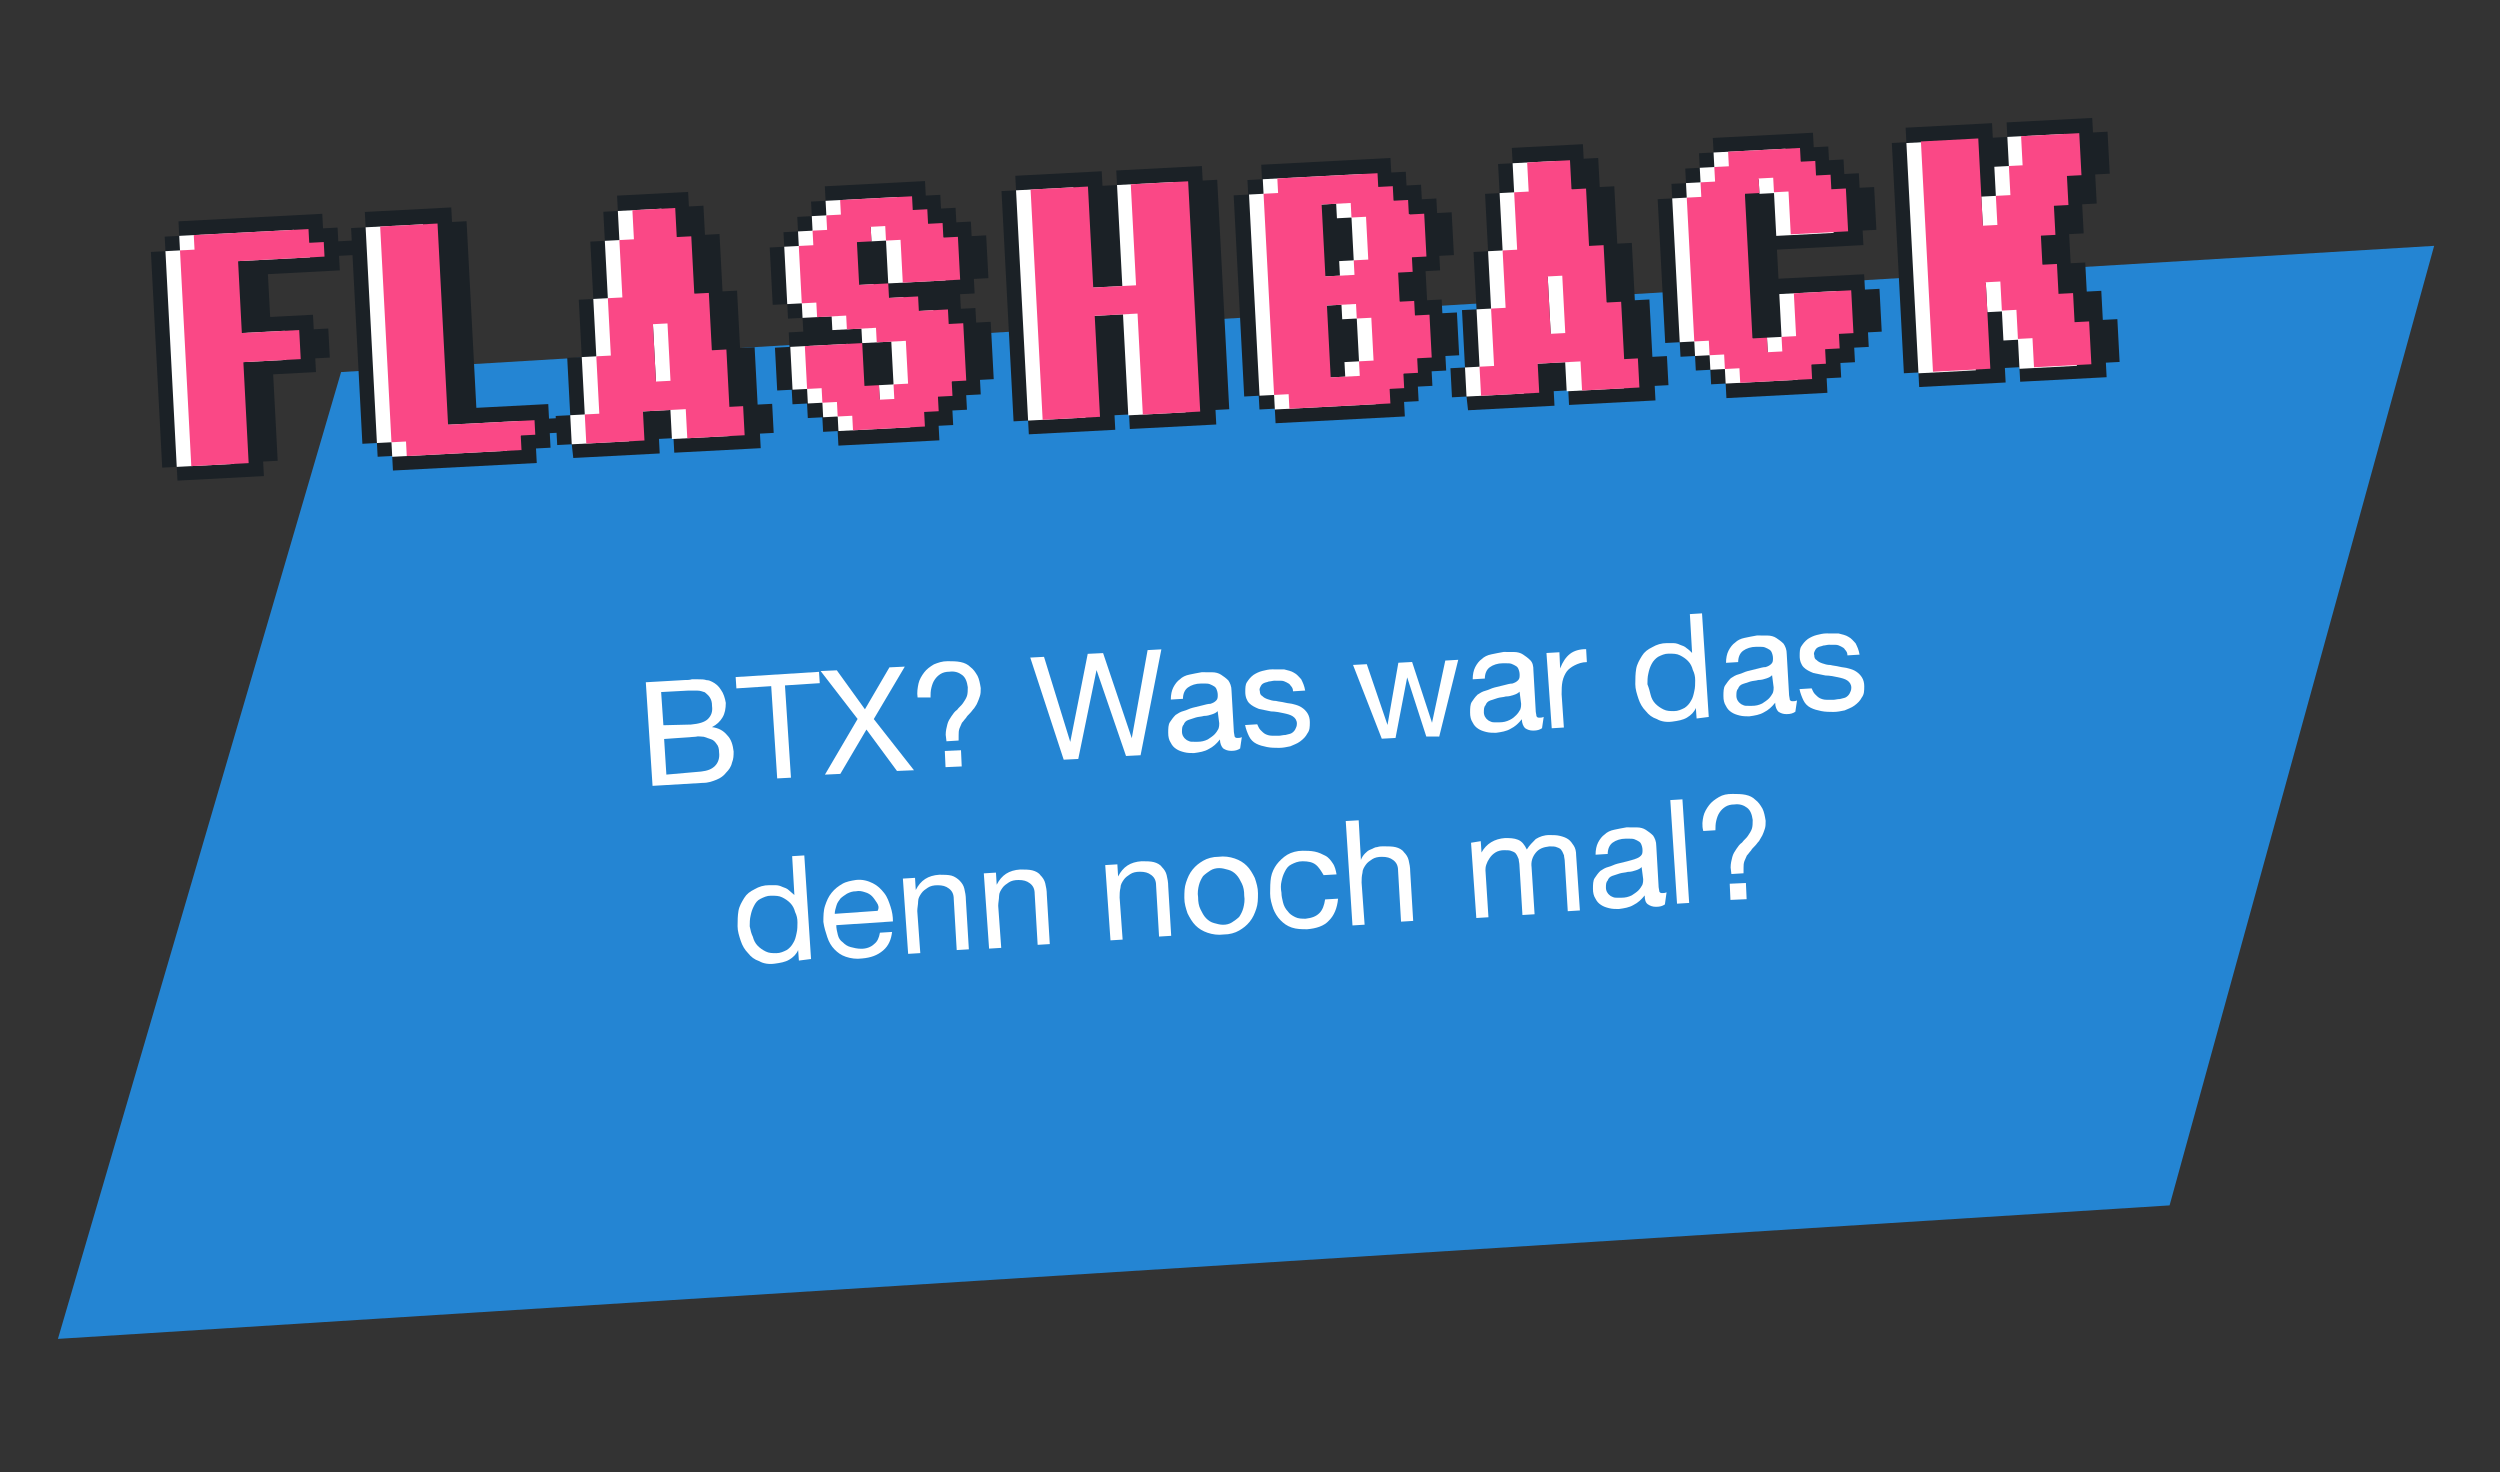 <?xml version="1.0" encoding="utf-8"?>
<!-- Generator: Adobe Illustrator 23.1.1, SVG Export Plug-In . SVG Version: 6.00 Build 0)  -->
<svg version="1.1" id="Ebene_1" xmlns="http://www.w3.org/2000/svg" xmlns:xlink="http://www.w3.org/1999/xlink" x="0px" y="0px"
	 width="309px" height="182px" viewBox="0 0 309 182" style="enable-background:new 0 0 309 182;" xml:space="preserve">
<rect x="0" y="0" width="309" height="182" fill="#333333" stroke="none"/>
<style type="text/css">
	.st0{fill:#2485D3;}
	.st1{fill:#1B2126;}
	.st2{fill:#FFFFFF;}
	.st3{fill:#FA4886;}
	.st4{enable-background:new    ;}
</style>
<g id="Gruppe_1061" transform="translate(-969.762 -300.397)">
	<g id="Gruppe_133" transform="translate(712.922 -133.717)">
		<path id="Pfad_21" class="st0" d="M299,480.1l258.7-15.6L525,583.1l-261,16.5L299,480.1z"/>
	</g>
	<g id="Gruppe_605" transform="translate(412.651 -204.332) rotate(-3)">
		<g id="Gruppe_596" transform="translate(629.135 547.322)">
			<path id="Pfad_1348" class="st1" d="M19.2,19.5h-1.8v-1.8h-1.8V16h-1.8v-1.8H1.4V16h-1.8l0,1.8h-1.8v1.8l-1.8,0l0,1.8h-1.8l0,7.1
				h1.8v1.8h1.8V32h-1.8l0,1.8h-1.8v5.3h1.8v1.8h1.8v1.8h1.8l0,1.8h1.8v1.8h12.5v-1.8h1.8v-1.8h1.8v-1.8h1.8v-1.8H21V32h-1.8v-1.8
				h-1.8v-1.8h1.8v-1.8H21v-5.3h-1.8L19.2,19.5z"/>
			<path id="Pfad_1349" class="st2" d="M13.9,21.3v-1.8h-1.8v-1.8h-1.8V16H1.4l0,1.8h-1.8l0,1.8h-1.8v1.8h-1.8v7.1h1.8v1.8h3.6V32H5
				v1.8h3.6v5.3H6.8v1.8H5v-1.8H3.2l0-5.3h-7.1v5.3h1.8v1.8h1.8l0,1.8h1.8v1.8h8.9v-1.8h1.8v-1.8h1.8v-1.8h1.8l0-7.1h-1.8l0-1.8
				h-3.6v-1.8H6.8l0-1.8H3.2l0-5.3H5v-1.8h1.8v1.8h1.8v5.3h7.1v-5.3L13.9,21.3z"/>
			<path id="Pfad_1350" class="st3" d="M15.7,21.3v-1.8h-1.8v-1.8h-1.8V16H3.2v1.8H1.4v1.8h-1.8l0,1.8h-1.8l0,7.1h1.8l0,1.8h3.6V32
				h3.6v1.8h3.6v5.3H8.6v1.8H6.8v-1.8H5v-5.3h-7.1l0,5.3h1.8l0,1.8h1.8l0,1.8h1.8v1.8h8.9v-1.8h1.8v-1.8h1.8v-1.8h1.8V32h-1.8v-1.8
				h-3.6v-1.8H8.6v-1.8H5l0-5.3h1.8v-1.8h1.8v1.8h1.8l0,5.3h7.1v-5.3L15.7,21.3z"/>
		</g>
		<g id="Gruppe_597" transform="translate(577.49 547.615)">
			<path id="Pfad_1351" class="st1" d="M-3.9,44.4h1.8v1.8h17.8v-1.8h1.8v-1.8h1.8v-1.8h-1.8v-1.8H8.6l0-23.1H6.8v-1.8H-3.9V16h-1.8
				l0,26.7h1.8V44.4z"/>
			<path id="Pfad_1352" class="st2" d="M3.2,40.9l0-24.9l-7.1,0l0,26.7h1.8v1.8h14.2v-1.8h1.8v-1.8L3.2,40.9z"/>
			<path id="Pfad_1353" class="st3" d="M5,40.9L5,16l-7.1,0l0,26.7h1.8l0,1.8h14.2v-1.8h1.8v-1.8L5,40.9z"/>
		</g>
		<g id="Gruppe_598" transform="translate(768.215 547.081)">
			<path id="Pfad_1354" class="st1" d="M19.2,14.2H8.6V16H6.8v-1.8H-3.9V16h-1.8l0,28.5h1.8v1.8H6.8v-1.8h1.8v1.8h10.7v-1.8H21v-5.3
				h-1.8v-3.6h-1.8V32l-1.8,0v-3.6h1.8v-3.6h1.8v-3.6H21V16h-1.8V14.2z"/>
			<path id="Pfad_1355" class="st2" d="M8.6,16v3.6H6.8v3.6H5v3.6H3.2l0-10.7h-7.1l0,28.5h7.1l0-10.7H5v3.6h1.8v3.6h1.8l0,3.6h7.1
				v-5.3h-1.8v-3.6h-1.8V32h-1.8v-3.6h1.8v-3.6h1.8v-3.6h1.8V16H8.6z"/>
			<path id="Pfad_1356" class="st3" d="M10.3,16v3.6H8.6v3.6H6.8l0,3.6H5L5,16h-7.1l0,28.5H5V33.8h1.8v3.6h1.8v3.6h1.8v3.6h7.1v-5.3
				h-1.8v-3.6h-1.8V32h-1.8v-3.6h1.8v-3.6h1.8v-3.6h1.8V16H10.3z"/>
		</g>
		<g id="Gruppe_599" transform="translate(658.011 547.258)">
			<path id="Pfad_1357" class="st1" d="M-3.9,46.2H6.8v-1.8h1.8v1.8h10.7v-1.8H21V16h-1.8v-1.8H8.6V16H6.8v-1.8l-10.7,0V16h-1.8
				l0,28.5h1.8V46.2z"/>
			<path id="Pfad_1358" class="st2" d="M8.6,16v12.5H3.2l0-12.5l-7.1,0l0,28.5h7.1l0-12.5h5.3v12.5h7.1l0-28.5H8.6z"/>
			<path id="Pfad_1359" class="st3" d="M10.3,16v12.5H5V16h-7.1l0,28.5l7.1,0L5,32h5.3v12.5h7.1V16H10.3z"/>
		</g>
		<g id="Gruppe_600" transform="translate(552.628 547.466)">
			<path id="Pfad_1360" class="st1" d="M-3.9,46.2H6.8l0-1.8h1.8l0-10.7h5.3V32h1.8v-3.6h-1.8v-1.8H8.6v-5.3h8.9v-1.8h1.8v-1.8h-1.8
				V16h-1.8v-1.8H-2.1V16h-1.8v1.8h-1.8l0,26.7h1.8L-3.9,46.2z"/>
			<path id="Pfad_1361" class="st2" d="M12.1,17.7V16H-2.1v1.8h-1.8l0,26.7h7.1l0-12.5h7.1v-3.6H3.2v-8.9h10.7v-1.8L12.1,17.7z"/>
			<path id="Pfad_1362" class="st3" d="M13.9,17.7V16H-0.3l0,1.8h-1.8l0,26.7H5L5,32h7.1v-3.6l-7.1,0v-8.9h10.7v-1.8L13.9,17.7z"/>
		</g>
		<g id="Gruppe_601" transform="translate(739.05 547.101)">
			<path id="Pfad_1363" class="st1" d="M19.2,19.5h-1.8v-1.8h-1.8V16h-1.8v-1.8H1.4V16h-1.8l0,1.8h-1.8v1.8l-1.8,0v1.8h-1.8v17.8
				h1.8v1.8l1.8,0v1.8h1.8l0,1.8h1.8l0,1.8h12.5v-1.8h1.8v-1.8h1.8v-1.8h1.8v-1.8H21v-5.3h-1.8V32L8.6,32v-3.6h10.7v-1.8H21v-5.3
				h-1.8V19.5z"/>
			<path id="Pfad_1364" class="st2" d="M13.9,21.3v-1.8h-1.8v-1.8h-1.8V16H1.4v1.8h-1.8l0,1.8h-1.8l0,1.8h-1.8l0,17.8h1.8v1.8h1.8
				l0,1.8h1.8l0,1.8h8.9l0-1.8h1.8v-1.8h1.8v-1.8h1.8v-5.3l-7.1,0v5.3H6.8v1.8H5v-1.8H3.2l0-17.8H5v-1.8h1.8v1.8h1.8v5.3h7.1v-5.3
				H13.9z"/>
			<path id="Pfad_1365" class="st3" d="M15.7,21.3v-1.8h-1.8v-1.8h-1.8V16H3.2v1.8H1.4l0,1.8h-1.8l0,1.8h-1.8l0,17.8h1.8l0,1.8h1.8
				v1.8h1.8v1.8h8.9v-1.8h1.8v-1.8h1.8v-1.8h1.8l0-5.3l-7.1,0v5.3H8.6l0,1.8H6.8v-1.8H5V21.3h1.8v-1.8h1.8v1.8h1.8v5.3h7.1v-5.3
				H15.7z"/>
		</g>
		<g id="Gruppe_602" transform="translate(686.739 547.485)">
			<path id="Pfad_1366" class="st1" d="M-3.9,44.4h1.8v1.8h16v-1.8h1.8v-1.8h1.8v-1.8h1.8v-1.8H21v-5.3h-1.8V32h-1.8v-3.6h1.8v-1.8
				H21v-5.3h-1.8v-1.8h-1.8v-1.8h-1.8V16h-1.8v-1.8h-16V16h-1.8v1.8h-1.8l0,24.9h1.8V44.4z"/>
			<path id="Pfad_1367" class="st2" d="M13.9,21.3v-1.8h-1.8v-1.8h-1.8V16H-2.1v1.8h-1.8l0,24.9h1.8v1.8h12.5v-1.8h1.8v-1.8h1.8
				v-1.8h1.8v-5.3h-1.8V32h-1.8v-3.6h1.8v-1.8h1.8v-5.3H13.9z M6.8,39.1v1.8H3.2l0-8.9h3.6v1.8h1.8v5.3L6.8,39.1z M6.8,26.6v1.8H3.2
				l0-8.9h3.6v1.8h1.8v5.3L6.8,26.6z"/>
			<path id="Pfad_1368" class="st3" d="M15.7,21.3v-1.8h-1.8v-1.8h-1.8V16H-0.3l0,1.8h-1.8l0,24.9h1.8l0,1.8h12.5v-1.8h1.8l0-1.8
				h1.8v-1.8h1.8v-5.3h-1.8V32h-1.8v-3.6h1.8v-1.8h1.8v-5.3H15.7z M8.6,39.1v1.8H5L5,32h3.6v1.8h1.8l0,5.3L8.6,39.1z M8.6,26.6v1.8
				H5v-8.9h3.6v1.8h1.8v5.3L8.6,26.6z"/>
		</g>
		<g id="Gruppe_603" transform="translate(601.629 547.233)">
			<path id="Pfad_1369" class="st1" d="M-3.9,46.2H6.8v-1.8h1.8v1.8h10.7v-1.8H21v-3.6h-1.8v-7.1h-1.8v-7.1h-1.8l0-7.1h-1.8l0-3.6
				h-1.8l0-1.8H3.2V16H1.4l0,3.6h-1.8l0,7.1h-1.8v7.1h-1.8v7.1h-1.8v3.6h1.8L-3.9,46.2z"/>
			<path id="Pfad_1370" class="st2" d="M13.9,40.9v-7.1h-1.8v-7.1h-1.8v-7.1H8.6V16H3.2v3.6H1.4l0,7.1h-1.8l0,7.1h-1.8l0,7.1h-1.8
				v3.6h7.1v-3.6h5.3v3.6h7.1v-3.6L13.9,40.9z M5,30.2h1.8v7.1H5L5,30.2z"/>
			<path id="Pfad_1371" class="st3" d="M15.7,40.9v-7.1h-1.8v-7.1h-1.8v-7.1h-1.8V16H5v3.6H3.2l0,7.1H1.4l0,7.1h-1.8l0,7.1h-1.8v3.6
				H5v-3.6h5.3v3.6h7.1v-3.6L15.7,40.9z M6.8,30.2h1.8v7.1H6.8V30.2z"/>
		</g>
		<g id="Gruppe_604" transform="translate(712.379 547.128)">
			<path id="Pfad_1372" class="st1" d="M-3.9,46.2H6.8v-1.8h1.8v1.8h10.7v-1.8H21v-3.6h-1.8v-7.1h-1.8v-7.1h-1.8l0-7.1h-1.8l0-3.6
				h-1.8v-1.8H3.2V16H1.4v3.6h-1.8l0,7.1h-1.8v7.1h-1.8v7.1h-1.8v3.6h1.8L-3.9,46.2z"/>
			<path id="Pfad_1373" class="st2" d="M13.9,40.9v-7.1h-1.8v-7.1h-1.8v-7.1H8.6V16H3.2v3.6H1.4l0,7.1h-1.8l0,7.1h-1.8l0,7.1h-1.8
				l0,3.6h7.1v-3.6h5.3v3.6h7.1v-3.6L13.9,40.9z M5,30.2h1.8l0,7.1H5L5,30.2z"/>
			<path id="Pfad_1374" class="st3" d="M15.7,40.9v-7.1h-1.8v-7.1h-1.8v-7.1h-1.8V16H5v3.6H3.2l0,7.1H1.4l0,7.1h-1.8l0,7.1h-1.8v3.6
				H5v-3.6h5.3v3.6h7.1v-3.6L15.7,40.9z M6.8,30.2h1.8v7.1H6.8L6.8,30.2z"/>
		</g>
	</g>
</g>
<g id="Gruppe_1063" transform="translate(-233.32 -538.621) rotate(0.3)">
	<g class="st4">
		<path class="st2" d="M321.2,621c0.3,0,0.6,0,0.9-0.1c0.3,0,0.6,0,0.9,0c0.3,0,0.6,0,0.9,0.1c0.3,0,0.5,0.1,0.7,0.2
			c0.4,0.2,0.8,0.5,1.1,1c0.3,0.4,0.5,1,0.6,1.6c0,0.7-0.1,1.3-0.4,1.8c-0.3,0.5-0.7,0.9-1.3,1.2l0,0c0.8,0.1,1.4,0.4,1.9,1
			c0.5,0.5,0.7,1.2,0.8,2c0,0.5,0,0.9-0.2,1.4c-0.1,0.5-0.4,0.9-0.7,1.2c-0.3,0.4-0.7,0.7-1.2,0.9c-0.5,0.2-1,0.4-1.7,0.4l-6.2,0.4
			l-0.9-12.8L321.2,621z M322,626.5c1-0.1,1.7-0.3,2.1-0.7c0.4-0.4,0.6-0.9,0.5-1.6c0-0.5-0.1-0.8-0.3-1.1c-0.2-0.3-0.4-0.4-0.6-0.6
			c-0.3-0.1-0.6-0.2-0.9-0.2c-0.3,0-0.7,0-1.1,0l-3.4,0.2l0.3,4.1L322,626.5z M323.3,632.3c0.8-0.1,1.3-0.3,1.7-0.7
			c0.4-0.4,0.6-1,0.5-1.7c0-0.4-0.1-0.8-0.3-1c-0.2-0.3-0.4-0.5-0.7-0.6c-0.3-0.1-0.6-0.2-0.9-0.3c-0.3,0-0.7-0.1-1,0l-3.9,0.3
			l0.3,4.4L323.3,632.3z"/>
		<path class="st2" d="M327.6,622l-0.1-1.4l10.3-0.7l0.1,1.4l-4.3,0.3l0.8,11.4l-1.7,0.1l-0.8-11.4L327.6,622z"/>
		<path class="st2" d="M338,619.8l2-0.1l3.5,4.8l3-5.2l1.9-0.1l-3.8,6.5l5,6.3l-2.1,0.1l-3.8-5.1l-3.2,5.5l-1.9,0.1l4-6.9L338,619.8
			z"/>
		<path class="st2" d="M350.1,621.3c0.1-0.5,0.4-1,0.7-1.4c0.3-0.4,0.7-0.7,1.2-1c0.5-0.2,1-0.4,1.7-0.4c0.6,0,1.1,0,1.6,0.1
			c0.5,0.1,0.9,0.3,1.2,0.6c0.4,0.3,0.6,0.6,0.9,1.1c0.2,0.4,0.3,0.9,0.4,1.5c0,0.4,0,0.7-0.1,1c-0.1,0.3-0.2,0.6-0.3,0.8
			c-0.1,0.3-0.3,0.5-0.4,0.7c-0.2,0.2-0.3,0.4-0.5,0.6c-0.2,0.2-0.4,0.4-0.5,0.6c-0.2,0.2-0.3,0.4-0.5,0.6c-0.1,0.2-0.2,0.5-0.3,0.7
			c-0.1,0.3-0.1,0.5-0.1,0.8l0,0.7l-1.5,0.1l-0.1-0.8c0-0.5,0.1-0.9,0.2-1.3c0.1-0.4,0.3-0.7,0.5-1c0.2-0.3,0.4-0.6,0.7-0.8
			c0.2-0.3,0.5-0.5,0.7-0.8c0.2-0.3,0.4-0.6,0.5-0.9c0.1-0.3,0.1-0.7,0.1-1.1c-0.1-0.7-0.3-1.2-0.7-1.5c-0.4-0.3-0.9-0.5-1.6-0.4
			c-0.4,0-0.8,0.1-1.1,0.3c-0.3,0.2-0.5,0.4-0.7,0.7c-0.2,0.3-0.3,0.6-0.4,1c-0.1,0.4-0.1,0.8-0.1,1.2L350,623
			C349.9,622.4,350,621.8,350.1,621.3z M355.4,629.5l0.1,2l-2,0.1l-0.1-2L355.4,629.5z"/>
		<path class="st2" d="M375.8,630.1l-3.7-10.6l0,0l-2.2,11l-1.8,0.1l-4.2-12.6l1.7-0.1l3.3,10.5l0,0l2.1-10.9l1.9-0.1l3.6,10.5l0,0
			l1.9-10.9l1.7-0.1l-2.5,13.1L375.8,630.1z"/>
		<path class="st2" d="M389.9,629.1c-0.3,0.2-0.6,0.3-1.1,0.3c-0.4,0-0.7-0.1-1-0.3c-0.2-0.2-0.4-0.6-0.4-1.1
			c-0.4,0.5-0.8,0.9-1.4,1.2c-0.5,0.3-1.1,0.4-1.8,0.5c-0.4,0-0.8,0-1.2-0.1c-0.4-0.1-0.7-0.2-1-0.4c-0.3-0.2-0.5-0.4-0.7-0.8
			c-0.2-0.3-0.3-0.7-0.3-1.2c0-0.5,0-1,0.2-1.3c0.2-0.3,0.4-0.6,0.7-0.9c0.3-0.2,0.6-0.4,1-0.5c0.4-0.1,0.7-0.3,1.1-0.4
			c0.4-0.1,0.8-0.2,1.2-0.3c0.4-0.1,0.7-0.2,1-0.2c0.3-0.1,0.5-0.2,0.7-0.4c0.2-0.2,0.2-0.4,0.2-0.7c0-0.3-0.1-0.6-0.2-0.8
			c-0.1-0.2-0.3-0.3-0.5-0.4c-0.2-0.1-0.4-0.2-0.7-0.2c-0.2,0-0.5,0-0.7,0c-0.6,0-1.2,0.2-1.6,0.5c-0.4,0.3-0.6,0.8-0.6,1.4
			l-1.5,0.1c0-0.6,0.1-1.1,0.3-1.5c0.2-0.4,0.5-0.8,0.8-1c0.3-0.3,0.7-0.5,1.2-0.6c0.5-0.1,0.9-0.2,1.5-0.3c0.4,0,0.8,0,1.3,0
			c0.4,0,0.8,0.1,1.1,0.3c0.3,0.2,0.6,0.4,0.9,0.7c0.2,0.3,0.4,0.7,0.4,1.3l0.3,4.8c0,0.4,0.1,0.6,0.1,0.8c0.1,0.2,0.2,0.2,0.4,0.2
			c0.1,0,0.3,0,0.5-0.1L389.9,629.1z M387.1,624.5c-0.2,0.2-0.4,0.3-0.7,0.4c-0.3,0.1-0.6,0.2-1,0.2c-0.3,0.1-0.7,0.1-1,0.2
			c-0.3,0.1-0.6,0.2-0.9,0.3c-0.3,0.1-0.5,0.3-0.6,0.6c-0.2,0.2-0.2,0.5-0.2,0.9c0,0.2,0.1,0.5,0.2,0.6c0.1,0.2,0.3,0.3,0.4,0.4
			c0.2,0.1,0.4,0.2,0.6,0.2c0.2,0,0.4,0,0.7,0c0.5,0,0.9-0.1,1.3-0.3c0.3-0.2,0.6-0.4,0.8-0.6c0.2-0.2,0.4-0.5,0.5-0.7
			c0.1-0.3,0.1-0.5,0.1-0.7L387.1,624.5z"/>
		<path class="st2" d="M392.4,626.8c0.2,0.2,0.4,0.4,0.6,0.5c0.2,0.1,0.5,0.2,0.8,0.2c0.3,0,0.6,0,0.9,0c0.2,0,0.5-0.1,0.8-0.1
			c0.3-0.1,0.5-0.1,0.7-0.2c0.2-0.1,0.4-0.3,0.5-0.5c0.1-0.2,0.2-0.4,0.2-0.7c0-0.4-0.2-0.7-0.5-0.9s-0.7-0.3-1.2-0.4
			c-0.5-0.1-1-0.2-1.5-0.2c-0.5-0.1-1-0.2-1.5-0.3c-0.5-0.2-0.9-0.4-1.2-0.7c-0.3-0.3-0.5-0.8-0.5-1.4c0-0.5,0-0.9,0.2-1.2
			c0.2-0.3,0.4-0.6,0.8-0.9c0.3-0.2,0.7-0.4,1.1-0.5c0.4-0.1,0.8-0.2,1.2-0.2c0.5,0,1,0,1.5,0c0.4,0.1,0.9,0.2,1.2,0.4
			c0.4,0.2,0.6,0.5,0.9,0.8c0.2,0.4,0.4,0.8,0.5,1.4l-1.5,0.1c0-0.3-0.1-0.5-0.3-0.7c-0.1-0.2-0.3-0.3-0.5-0.4
			c-0.2-0.1-0.4-0.2-0.7-0.2c-0.2,0-0.5,0-0.8,0c-0.2,0-0.5,0.1-0.7,0.1c-0.2,0.1-0.4,0.1-0.6,0.2c-0.2,0.1-0.3,0.2-0.4,0.4
			c-0.1,0.2-0.2,0.4-0.1,0.6c0,0.3,0.1,0.5,0.3,0.6c0.2,0.2,0.4,0.3,0.7,0.4c0.3,0.1,0.6,0.2,1,0.2c0.4,0.1,0.7,0.1,1.1,0.2
			c0.4,0.1,0.8,0.1,1.1,0.2c0.4,0.1,0.7,0.2,1,0.4c0.3,0.2,0.5,0.4,0.7,0.7c0.2,0.3,0.3,0.7,0.3,1.1c0,0.6,0,1-0.3,1.4
			c-0.2,0.4-0.5,0.7-0.9,1c-0.4,0.3-0.8,0.4-1.2,0.6c-0.5,0.1-0.9,0.2-1.4,0.2c-0.5,0-1,0-1.5-0.1s-0.9-0.2-1.3-0.4
			c-0.4-0.2-0.7-0.5-0.9-0.9c-0.2-0.4-0.4-0.9-0.5-1.4l1.5-0.1C392.1,626.3,392.2,626.6,392.4,626.8z"/>
		<path class="st2" d="M412.9,627.5l-2.4-7.3l0,0l-1.4,7.5l-1.7,0.1l-3.6-9.1l1.7-0.1l2.6,7.5l0,0l1.3-7.7l1.7-0.1l2.5,7.5l0,0
			l1.6-7.7l1.6-0.1l-2.3,9.5L412.9,627.5z"/>
		<path class="st2" d="M427.2,626.4c-0.3,0.2-0.6,0.3-1.1,0.3c-0.4,0-0.7-0.1-1-0.3c-0.2-0.2-0.4-0.6-0.4-1.1
			c-0.4,0.5-0.8,0.9-1.4,1.2c-0.5,0.3-1.1,0.4-1.8,0.5c-0.4,0-0.8,0-1.2-0.1c-0.4-0.1-0.7-0.2-1-0.4c-0.3-0.2-0.5-0.4-0.7-0.8
			c-0.2-0.3-0.3-0.7-0.3-1.2c0-0.5,0-1,0.2-1.3c0.2-0.3,0.4-0.6,0.7-0.9c0.3-0.2,0.6-0.4,1-0.5c0.4-0.1,0.7-0.3,1.1-0.4
			c0.4-0.1,0.8-0.2,1.2-0.3c0.4-0.1,0.7-0.2,1-0.2c0.3-0.1,0.5-0.2,0.7-0.4c0.2-0.2,0.2-0.4,0.2-0.7c0-0.3-0.1-0.6-0.2-0.8
			c-0.1-0.2-0.3-0.3-0.5-0.4c-0.2-0.1-0.4-0.2-0.7-0.2c-0.2,0-0.5,0-0.7,0c-0.6,0-1.2,0.2-1.6,0.5c-0.4,0.3-0.6,0.8-0.6,1.4
			l-1.5,0.1c0-0.6,0.1-1.1,0.3-1.5c0.2-0.4,0.5-0.8,0.8-1c0.3-0.3,0.7-0.5,1.2-0.6c0.5-0.1,0.9-0.2,1.5-0.3c0.4,0,0.8,0,1.3,0
			c0.4,0,0.8,0.1,1.1,0.3c0.3,0.2,0.6,0.4,0.9,0.7s0.4,0.7,0.4,1.3l0.3,4.8c0,0.4,0.1,0.6,0.1,0.8c0.1,0.2,0.2,0.2,0.4,0.2
			c0.1,0,0.3,0,0.5-0.1L427.2,626.4z M424.4,621.9c-0.2,0.2-0.4,0.3-0.7,0.4c-0.3,0.1-0.6,0.2-1,0.2c-0.3,0.1-0.7,0.1-1,0.2
			c-0.3,0.1-0.6,0.2-0.9,0.3c-0.3,0.1-0.5,0.3-0.6,0.6c-0.2,0.2-0.2,0.5-0.2,0.9c0,0.2,0.1,0.5,0.2,0.6c0.1,0.2,0.3,0.3,0.4,0.4
			c0.2,0.1,0.4,0.2,0.6,0.2c0.2,0,0.4,0,0.7,0c0.5,0,0.9-0.1,1.3-0.3c0.4-0.2,0.6-0.4,0.8-0.6c0.2-0.2,0.4-0.5,0.5-0.7
			c0.1-0.3,0.1-0.5,0.1-0.7L424.4,621.9z"/>
		<path class="st2" d="M429.3,617l0.1,2l0,0c0.3-0.8,0.7-1.4,1.2-1.8c0.5-0.4,1.2-0.6,2-0.6l0.1,1.6c-0.6,0-1.1,0.2-1.5,0.4
			c-0.4,0.2-0.8,0.5-1,0.8c-0.2,0.3-0.4,0.7-0.5,1.2c-0.1,0.5-0.1,1-0.1,1.6l0.3,4.1l-1.5,0.1l-0.7-9.3L429.3,617z"/>
		<path class="st2" d="M446.3,625.1l-0.1-1.3l0,0c-0.2,0.5-0.6,0.9-1.1,1.2c-0.5,0.3-1.1,0.4-1.8,0.5c-0.7,0.1-1.4,0-1.9-0.3
			c-0.6-0.2-1-0.5-1.4-1c-0.4-0.4-0.7-0.9-0.9-1.5s-0.4-1.2-0.4-1.8c0-0.7,0-1.3,0.1-1.9c0.1-0.6,0.4-1.1,0.7-1.6
			c0.3-0.5,0.7-0.8,1.3-1.1c0.5-0.3,1.1-0.5,1.8-0.5c0.2,0,0.5,0,0.8,0c0.3,0,0.6,0.1,0.8,0.2c0.3,0.1,0.6,0.2,0.8,0.4
			c0.3,0.2,0.5,0.4,0.7,0.6l0,0l-0.3-4.8l1.5-0.1l0.9,12.8L446.3,625.1z M440.6,622.2c0.1,0.4,0.3,0.8,0.6,1.1
			c0.3,0.3,0.6,0.5,1,0.7c0.4,0.2,0.8,0.2,1.3,0.2c0.5,0,0.9-0.2,1.3-0.4c0.3-0.2,0.6-0.5,0.8-0.9c0.2-0.3,0.3-0.7,0.4-1.2
			c0.1-0.4,0.1-0.9,0.1-1.3c0-0.5-0.1-0.9-0.3-1.3c-0.1-0.4-0.3-0.8-0.6-1.1c-0.3-0.3-0.6-0.5-1-0.7c-0.4-0.2-0.8-0.2-1.4-0.2
			c-0.5,0-0.9,0.2-1.3,0.4c-0.3,0.2-0.6,0.5-0.8,0.9c-0.2,0.4-0.3,0.7-0.4,1.2c-0.1,0.4-0.1,0.9-0.1,1.3
			C440.4,621.4,440.5,621.8,440.6,622.2z"/>
		<path class="st2" d="M458.5,624.2c-0.3,0.2-0.6,0.3-1.1,0.3c-0.4,0-0.7-0.1-1-0.3c-0.2-0.2-0.4-0.6-0.4-1.1
			c-0.4,0.5-0.8,0.9-1.4,1.2c-0.5,0.3-1.1,0.4-1.8,0.5c-0.4,0-0.8,0-1.2-0.1c-0.4-0.1-0.7-0.2-1-0.4c-0.3-0.2-0.5-0.4-0.7-0.8
			c-0.2-0.3-0.3-0.7-0.3-1.2c0-0.5,0-1,0.2-1.3c0.2-0.3,0.4-0.6,0.7-0.9c0.3-0.2,0.6-0.4,1-0.5c0.4-0.1,0.7-0.3,1.1-0.4
			c0.4-0.1,0.8-0.2,1.2-0.3c0.4-0.1,0.7-0.2,1-0.2c0.3-0.1,0.5-0.2,0.7-0.4c0.2-0.2,0.2-0.4,0.2-0.7c0-0.3-0.1-0.6-0.2-0.8
			c-0.1-0.2-0.3-0.3-0.5-0.4c-0.2-0.1-0.4-0.2-0.7-0.2c-0.2,0-0.5,0-0.7,0c-0.6,0-1.2,0.2-1.6,0.5c-0.4,0.3-0.6,0.8-0.6,1.4
			l-1.5,0.1c0-0.6,0.1-1.1,0.3-1.5c0.2-0.4,0.5-0.8,0.8-1c0.3-0.3,0.7-0.5,1.2-0.6c0.5-0.1,0.9-0.2,1.5-0.3c0.4,0,0.8,0,1.3,0
			c0.4,0,0.8,0.1,1.1,0.3c0.3,0.2,0.6,0.4,0.9,0.7c0.2,0.3,0.4,0.7,0.4,1.3l0.3,4.8c0,0.4,0.1,0.6,0.1,0.8c0.1,0.2,0.2,0.2,0.4,0.2
			c0.1,0,0.3,0,0.5-0.1L458.5,624.2z M455.6,619.7c-0.2,0.2-0.4,0.3-0.7,0.4c-0.3,0.1-0.6,0.2-1,0.2c-0.3,0.1-0.7,0.1-1,0.2
			c-0.3,0.1-0.6,0.2-0.9,0.3c-0.3,0.1-0.5,0.3-0.6,0.6c-0.2,0.2-0.2,0.5-0.2,0.9c0,0.2,0.1,0.5,0.2,0.6c0.1,0.2,0.3,0.3,0.4,0.4
			c0.2,0.1,0.4,0.2,0.6,0.2c0.2,0,0.4,0,0.7,0c0.5,0,0.9-0.1,1.3-0.3c0.3-0.2,0.6-0.4,0.8-0.6c0.2-0.2,0.4-0.5,0.5-0.7
			c0.1-0.3,0.1-0.5,0.1-0.7L455.6,619.7z"/>
		<path class="st2" d="M460.9,622c0.2,0.2,0.4,0.4,0.6,0.5c0.2,0.1,0.5,0.2,0.8,0.2c0.3,0,0.6,0,0.9,0c0.2,0,0.5-0.1,0.8-0.1
			c0.3-0.1,0.5-0.1,0.7-0.2c0.2-0.1,0.4-0.3,0.5-0.5c0.1-0.2,0.2-0.4,0.2-0.7c0-0.4-0.2-0.7-0.5-0.9c-0.3-0.2-0.7-0.3-1.2-0.4
			c-0.5-0.1-1-0.2-1.5-0.2c-0.5-0.1-1-0.2-1.5-0.3c-0.5-0.2-0.9-0.4-1.2-0.7c-0.3-0.3-0.5-0.8-0.5-1.4c0-0.5,0-0.9,0.2-1.2
			c0.2-0.3,0.4-0.6,0.8-0.9c0.3-0.2,0.7-0.4,1.1-0.5c0.4-0.1,0.8-0.2,1.2-0.2c0.5,0,1,0,1.5,0c0.4,0.1,0.9,0.2,1.2,0.4
			c0.4,0.2,0.6,0.5,0.9,0.8c0.2,0.4,0.4,0.8,0.5,1.4l-1.5,0.1c0-0.3-0.1-0.5-0.3-0.7c-0.1-0.2-0.3-0.3-0.5-0.4
			c-0.2-0.1-0.4-0.2-0.7-0.2c-0.2,0-0.5,0-0.8,0c-0.2,0-0.5,0.1-0.7,0.1c-0.2,0.1-0.4,0.1-0.6,0.2c-0.2,0.1-0.3,0.2-0.4,0.4
			c-0.1,0.2-0.2,0.4-0.1,0.6c0,0.3,0.1,0.5,0.3,0.6c0.2,0.2,0.4,0.3,0.7,0.4c0.3,0.1,0.6,0.2,1,0.2c0.4,0.1,0.7,0.1,1.1,0.2
			c0.4,0.1,0.8,0.1,1.1,0.2c0.4,0.1,0.7,0.2,1,0.4c0.3,0.2,0.5,0.4,0.7,0.7c0.2,0.3,0.3,0.7,0.3,1.1c0,0.6,0,1-0.3,1.4
			c-0.2,0.4-0.5,0.7-0.9,1c-0.4,0.3-0.8,0.4-1.2,0.6c-0.5,0.1-0.9,0.2-1.4,0.2c-0.5,0-1,0-1.5-0.1c-0.5-0.1-0.9-0.2-1.3-0.4
			c-0.4-0.2-0.7-0.5-0.9-0.9c-0.2-0.4-0.4-0.9-0.5-1.4l1.5-0.1C460.6,621.5,460.7,621.8,460.9,622z"/>
	</g>
	<g class="st4">
		<path class="st2" d="M335.5,655.6l-0.1-1.3l0,0c-0.2,0.5-0.6,0.9-1.1,1.2c-0.5,0.3-1.1,0.4-1.8,0.5c-0.7,0.1-1.4,0-1.9-0.3
			c-0.6-0.2-1-0.5-1.4-1c-0.4-0.4-0.7-0.9-0.9-1.5c-0.2-0.6-0.4-1.2-0.4-1.8c0-0.7,0-1.3,0.1-1.9c0.1-0.6,0.4-1.1,0.7-1.6
			c0.3-0.5,0.7-0.8,1.3-1.1c0.5-0.3,1.1-0.5,1.8-0.5c0.2,0,0.5,0,0.8,0c0.3,0,0.6,0.1,0.8,0.2c0.3,0.1,0.6,0.2,0.8,0.4
			s0.5,0.4,0.7,0.6l0,0l-0.3-4.8l1.5-0.1l0.9,12.8L335.5,655.6z M329.8,652.7c0.1,0.4,0.3,0.8,0.6,1.1c0.3,0.3,0.6,0.5,1,0.7
			c0.4,0.2,0.8,0.2,1.3,0.2c0.5,0,0.9-0.2,1.3-0.4c0.3-0.2,0.6-0.5,0.8-0.9c0.2-0.3,0.3-0.7,0.4-1.2c0.1-0.4,0.1-0.9,0.1-1.3
			c0-0.5-0.1-0.9-0.3-1.3c-0.1-0.4-0.3-0.8-0.6-1.1c-0.3-0.3-0.6-0.5-1-0.7c-0.4-0.2-0.8-0.2-1.4-0.2c-0.5,0-0.9,0.2-1.3,0.4
			s-0.6,0.5-0.8,0.9c-0.2,0.4-0.3,0.7-0.4,1.2c-0.1,0.4-0.1,0.9-0.1,1.3C329.5,651.9,329.6,652.3,329.8,652.7z"/>
		<path class="st2" d="M345.9,654.3c-0.7,0.6-1.5,0.9-2.6,1c-0.7,0.1-1.4,0-2-0.2c-0.6-0.2-1-0.5-1.4-0.9c-0.4-0.4-0.7-0.9-0.9-1.5
			c-0.2-0.6-0.4-1.2-0.5-1.9c0-0.7,0-1.4,0.2-2c0.2-0.6,0.4-1.1,0.8-1.6c0.4-0.5,0.8-0.8,1.3-1.1c0.5-0.3,1.1-0.4,1.7-0.5
			c0.8-0.1,1.5,0.1,2.1,0.4c0.6,0.3,1,0.7,1.4,1.2c0.4,0.5,0.6,1.1,0.8,1.7c0.2,0.6,0.3,1.2,0.3,1.8l-7,0.5c0,0.4,0.1,0.8,0.2,1.2
			c0.1,0.4,0.3,0.7,0.6,0.9c0.3,0.3,0.6,0.5,1,0.6c0.4,0.1,0.8,0.2,1.3,0.2c0.6,0,1.2-0.2,1.6-0.6c0.4-0.3,0.6-0.8,0.7-1.4l1.5-0.1
			C346.9,652.9,346.6,653.7,345.9,654.3z M345.1,648.4c-0.2-0.3-0.4-0.6-0.6-0.8c-0.2-0.2-0.5-0.4-0.9-0.5c-0.3-0.1-0.7-0.2-1.1-0.1
			c-0.4,0-0.7,0.1-1.1,0.3c-0.3,0.2-0.6,0.4-0.8,0.6c-0.2,0.3-0.4,0.5-0.5,0.9c-0.1,0.3-0.2,0.7-0.2,1l5.3-0.4
			C345.4,649,345.3,648.7,345.1,648.4z"/>
		<path class="st2" d="M349.8,645.3l0.1,1.5l0,0c0.6-1.2,1.5-1.8,2.9-1.9c0.6,0,1.1,0,1.5,0.1c0.4,0.1,0.8,0.4,1,0.6
			c0.3,0.3,0.5,0.6,0.6,1c0.1,0.4,0.2,0.9,0.2,1.4l0.4,6.1l-1.5,0.1l-0.4-6.3c0-0.6-0.2-1-0.6-1.3c-0.4-0.3-0.8-0.4-1.4-0.4
			c-0.5,0-0.9,0.1-1.2,0.3c-0.3,0.2-0.6,0.4-0.8,0.7c-0.2,0.3-0.4,0.6-0.4,1s-0.1,0.8-0.1,1.2l0.4,5.2l-1.5,0.1l-0.7-9.3
			L349.8,645.3z"/>
		<path class="st2" d="M359.8,644.6l0.1,1.5l0,0c0.6-1.2,1.5-1.8,2.9-1.9c0.6,0,1.1,0,1.5,0.1c0.4,0.1,0.8,0.3,1,0.6
			c0.3,0.3,0.5,0.6,0.6,1c0.1,0.4,0.2,0.9,0.2,1.4l0.4,6.1l-1.5,0.1l-0.4-6.3c0-0.6-0.2-1-0.6-1.3c-0.4-0.3-0.8-0.4-1.4-0.4
			c-0.5,0-0.9,0.1-1.2,0.3c-0.3,0.2-0.6,0.4-0.8,0.7c-0.2,0.3-0.4,0.6-0.4,1s-0.1,0.8-0.1,1.2l0.4,5.2L359,654l-0.7-9.3L359.8,644.6
			z"/>
		<path class="st2" d="M374.8,643.5l0.1,1.5l0,0c0.6-1.2,1.5-1.8,2.9-1.9c0.6,0,1.1,0,1.5,0.1c0.4,0.1,0.8,0.3,1,0.6
			c0.3,0.3,0.5,0.6,0.6,1c0.1,0.4,0.2,0.9,0.2,1.4l0.4,6.1l-1.5,0.1l-0.4-6.3c0-0.6-0.2-1-0.6-1.3c-0.4-0.3-0.8-0.4-1.4-0.4
			c-0.5,0-0.9,0.1-1.2,0.3c-0.3,0.2-0.6,0.4-0.8,0.7c-0.2,0.3-0.4,0.6-0.4,1c-0.1,0.4-0.1,0.8-0.1,1.2l0.4,5.2l-1.5,0.1l-0.7-9.3
			L374.8,643.5z"/>
		<path class="st2" d="M383.3,645.7c0.2-0.6,0.4-1.1,0.8-1.6c0.4-0.5,0.8-0.8,1.3-1.1c0.5-0.3,1.2-0.5,1.9-0.5c0.7-0.1,1.4,0,2,0.2
			c0.6,0.2,1.1,0.5,1.5,0.9c0.4,0.4,0.7,0.9,1,1.5c0.2,0.6,0.4,1.2,0.4,1.9c0,0.7,0,1.3-0.2,1.9c-0.2,0.6-0.4,1.1-0.8,1.6
			c-0.4,0.5-0.8,0.8-1.3,1.1c-0.5,0.3-1.2,0.5-1.9,0.5c-0.7,0.1-1.4,0-2-0.2c-0.6-0.2-1.1-0.5-1.5-0.9c-0.4-0.4-0.7-0.9-1-1.5
			c-0.2-0.6-0.4-1.2-0.4-1.9C383.1,646.9,383.1,646.3,383.3,645.7z M385.1,649c0.2,0.4,0.4,0.8,0.7,1.1c0.3,0.3,0.6,0.5,1,0.6
			c0.4,0.1,0.7,0.2,1.1,0.2c0.4,0,0.8-0.1,1.1-0.3c0.3-0.2,0.6-0.4,0.9-0.7c0.2-0.3,0.4-0.7,0.5-1.1c0.1-0.4,0.2-1,0.1-1.5
			c0-0.6-0.1-1.1-0.3-1.5c-0.2-0.4-0.4-0.8-0.7-1.1c-0.3-0.3-0.6-0.5-1-0.6c-0.4-0.1-0.7-0.2-1.1-0.2c-0.4,0-0.8,0.1-1.1,0.3
			c-0.3,0.2-0.6,0.4-0.9,0.7c-0.2,0.3-0.4,0.7-0.5,1.1c-0.1,0.4-0.2,1-0.1,1.5C384.8,648.1,384.9,648.6,385.1,649z"/>
		<path class="st2" d="M399.3,643.4c-0.4-0.3-0.9-0.4-1.6-0.4c-0.6,0-1,0.2-1.4,0.4c-0.4,0.2-0.6,0.5-0.8,0.9
			c-0.2,0.4-0.3,0.7-0.4,1.2c-0.1,0.4-0.1,0.9,0,1.4c0,0.4,0.1,0.8,0.2,1.2c0.1,0.4,0.3,0.8,0.6,1.1c0.2,0.3,0.5,0.5,0.9,0.7
			c0.4,0.2,0.8,0.2,1.3,0.2c0.8-0.1,1.3-0.3,1.7-0.7c0.4-0.4,0.6-1,0.7-1.7l1.6-0.1c-0.1,1.2-0.5,2.1-1.1,2.7
			c-0.6,0.7-1.6,1-2.7,1.1c-0.7,0-1.3,0-1.9-0.2c-0.6-0.2-1-0.5-1.4-0.9c-0.4-0.4-0.7-0.9-0.9-1.4c-0.2-0.6-0.4-1.2-0.4-1.9
			c0-0.7,0-1.4,0.1-2c0.1-0.6,0.4-1.2,0.7-1.6s0.8-0.9,1.3-1.2c0.5-0.3,1.2-0.5,1.9-0.5c0.5,0,1,0,1.5,0.1c0.5,0.1,0.9,0.3,1.3,0.5
			c0.4,0.2,0.7,0.6,0.9,0.9c0.3,0.4,0.4,0.9,0.5,1.4l-1.6,0.1C400,644.2,399.7,643.7,399.3,643.4z"/>
		<path class="st2" d="M404.6,637.9l0.3,4.9l0,0c0.1-0.3,0.3-0.6,0.5-0.8c0.2-0.2,0.4-0.4,0.7-0.5s0.5-0.3,0.8-0.3
			c0.3-0.1,0.6-0.1,0.8-0.1c0.6,0,1.1,0,1.5,0.1c0.4,0.1,0.8,0.3,1,0.6c0.3,0.3,0.5,0.6,0.6,1c0.1,0.4,0.2,0.9,0.2,1.4l0.4,6.1
			l-1.5,0.1l-0.4-6.3c0-0.6-0.2-1-0.6-1.3c-0.4-0.3-0.8-0.4-1.4-0.4c-0.5,0-0.9,0.1-1.2,0.3c-0.3,0.2-0.6,0.4-0.8,0.7
			c-0.2,0.3-0.4,0.6-0.4,1c-0.1,0.4-0.1,0.8-0.1,1.2l0.4,5.2l-1.5,0.1L403,638L404.6,637.9z"/>
		<path class="st2" d="M419.7,640.4l0.1,1.4l0,0c0.6-1.1,1.6-1.7,2.9-1.8c0.6,0,1.1,0,1.6,0.2c0.5,0.2,0.8,0.6,1.1,1.2
			c0.3-0.5,0.7-0.9,1.1-1.3c0.5-0.3,1-0.5,1.7-0.5c0.5,0,0.9,0,1.3,0.1c0.4,0.1,0.7,0.2,1,0.4c0.3,0.2,0.5,0.5,0.7,0.8
			c0.2,0.3,0.3,0.7,0.3,1.2l0.5,6.8l-1.5,0.1l-0.4-6.1c0-0.3-0.1-0.6-0.1-0.8c-0.1-0.2-0.2-0.5-0.3-0.6c-0.1-0.2-0.3-0.3-0.6-0.4
			c-0.2-0.1-0.5-0.1-0.9-0.1c-0.8,0.1-1.3,0.3-1.7,0.8c-0.4,0.5-0.6,1.1-0.5,1.8l0.4,5.8l-1.5,0.1l-0.4-6.1c0-0.3-0.1-0.6-0.1-0.8
			c-0.1-0.2-0.2-0.5-0.3-0.6c-0.1-0.2-0.3-0.3-0.6-0.4c-0.2-0.1-0.5-0.1-0.9-0.1c-0.4,0-0.8,0.1-1.1,0.3c-0.3,0.2-0.5,0.4-0.7,0.7
			c-0.2,0.3-0.3,0.5-0.4,0.8c-0.1,0.3-0.1,0.5-0.1,0.7l0.4,5.8l-1.5,0.1l-0.7-9.3L419.7,640.4z"/>
		<path class="st2" d="M442.5,648.1c-0.3,0.2-0.6,0.3-1.1,0.3c-0.4,0-0.7-0.1-1-0.3c-0.3-0.2-0.4-0.6-0.4-1.1
			c-0.4,0.5-0.8,0.9-1.4,1.2c-0.5,0.3-1.1,0.4-1.8,0.5c-0.4,0-0.8,0-1.2-0.1c-0.4-0.1-0.7-0.2-1-0.4c-0.3-0.2-0.5-0.4-0.7-0.8
			c-0.2-0.3-0.3-0.7-0.3-1.2c0-0.5,0-1,0.2-1.3c0.2-0.3,0.4-0.6,0.7-0.9c0.3-0.2,0.6-0.4,1-0.5c0.4-0.1,0.7-0.3,1.1-0.4
			c0.4-0.1,0.8-0.2,1.2-0.3c0.4-0.1,0.7-0.2,1-0.3c0.3-0.1,0.5-0.2,0.7-0.4c0.2-0.2,0.2-0.4,0.2-0.7c0-0.3-0.1-0.6-0.2-0.8
			c-0.1-0.2-0.3-0.3-0.5-0.4c-0.2-0.1-0.4-0.2-0.7-0.2c-0.2,0-0.5,0-0.7,0c-0.6,0-1.2,0.2-1.6,0.5c-0.4,0.3-0.6,0.8-0.6,1.4
			l-1.5,0.1c0-0.6,0.1-1.1,0.3-1.5c0.2-0.4,0.5-0.8,0.8-1c0.3-0.3,0.7-0.5,1.2-0.6c0.5-0.1,0.9-0.2,1.5-0.3c0.4,0,0.8,0,1.3,0
			c0.4,0,0.8,0.1,1.1,0.3c0.3,0.2,0.6,0.4,0.9,0.7c0.2,0.3,0.4,0.7,0.4,1.3l0.3,4.8c0,0.4,0.1,0.6,0.1,0.8c0.1,0.2,0.2,0.2,0.4,0.2
			c0.1,0,0.3,0,0.5-0.1L442.5,648.1z M439.6,643.5c-0.2,0.2-0.4,0.3-0.7,0.4c-0.3,0.1-0.6,0.2-1,0.2c-0.3,0.1-0.7,0.1-1,0.2
			c-0.3,0.1-0.6,0.2-0.9,0.3c-0.3,0.1-0.5,0.3-0.6,0.6c-0.2,0.2-0.2,0.5-0.2,0.9c0,0.2,0.1,0.5,0.2,0.6c0.1,0.2,0.3,0.3,0.4,0.4
			c0.2,0.1,0.4,0.2,0.6,0.2c0.2,0,0.4,0,0.7,0c0.5,0,0.9-0.1,1.3-0.3c0.3-0.2,0.6-0.4,0.8-0.6c0.2-0.2,0.4-0.5,0.5-0.7
			c0.1-0.3,0.1-0.5,0.1-0.7L439.6,643.5z"/>
		<path class="st2" d="M444.6,635.1l0.9,12.8L444,648l-0.9-12.8L444.6,635.1z"/>
		<path class="st2" d="M447.2,637.2c0.1-0.5,0.4-1,0.7-1.4c0.3-0.4,0.7-0.7,1.2-1c0.5-0.3,1-0.4,1.7-0.4c0.6,0,1.1,0,1.6,0.1
			c0.5,0.1,0.9,0.3,1.2,0.6c0.4,0.3,0.6,0.6,0.9,1.1c0.2,0.4,0.3,0.9,0.4,1.5c0,0.4,0,0.7-0.1,1c-0.1,0.3-0.2,0.6-0.3,0.8
			c-0.1,0.2-0.3,0.5-0.4,0.7c-0.2,0.2-0.3,0.4-0.5,0.6c-0.2,0.2-0.4,0.4-0.5,0.6c-0.2,0.2-0.3,0.4-0.5,0.6c-0.1,0.2-0.2,0.5-0.3,0.7
			c-0.1,0.3-0.1,0.5-0.1,0.8l0,0.7l-1.5,0.1l-0.1-0.8c0-0.5,0.1-0.9,0.2-1.3c0.1-0.4,0.3-0.7,0.5-1c0.2-0.3,0.4-0.6,0.7-0.8
			c0.2-0.3,0.5-0.5,0.7-0.8c0.2-0.3,0.4-0.6,0.5-0.9c0.1-0.3,0.1-0.7,0.1-1.1c-0.1-0.7-0.3-1.2-0.7-1.5c-0.4-0.3-0.9-0.5-1.6-0.4
			c-0.4,0-0.8,0.1-1.1,0.3c-0.3,0.2-0.5,0.4-0.7,0.7c-0.2,0.3-0.3,0.6-0.4,1c-0.1,0.4-0.1,0.8-0.1,1.2l-1.5,0.1
			C447,638.3,447.1,637.7,447.2,637.2z M452.5,645.4l0.1,2l-2,0.1l-0.1-2L452.5,645.4z"/>
	</g>
</g>
</svg>
